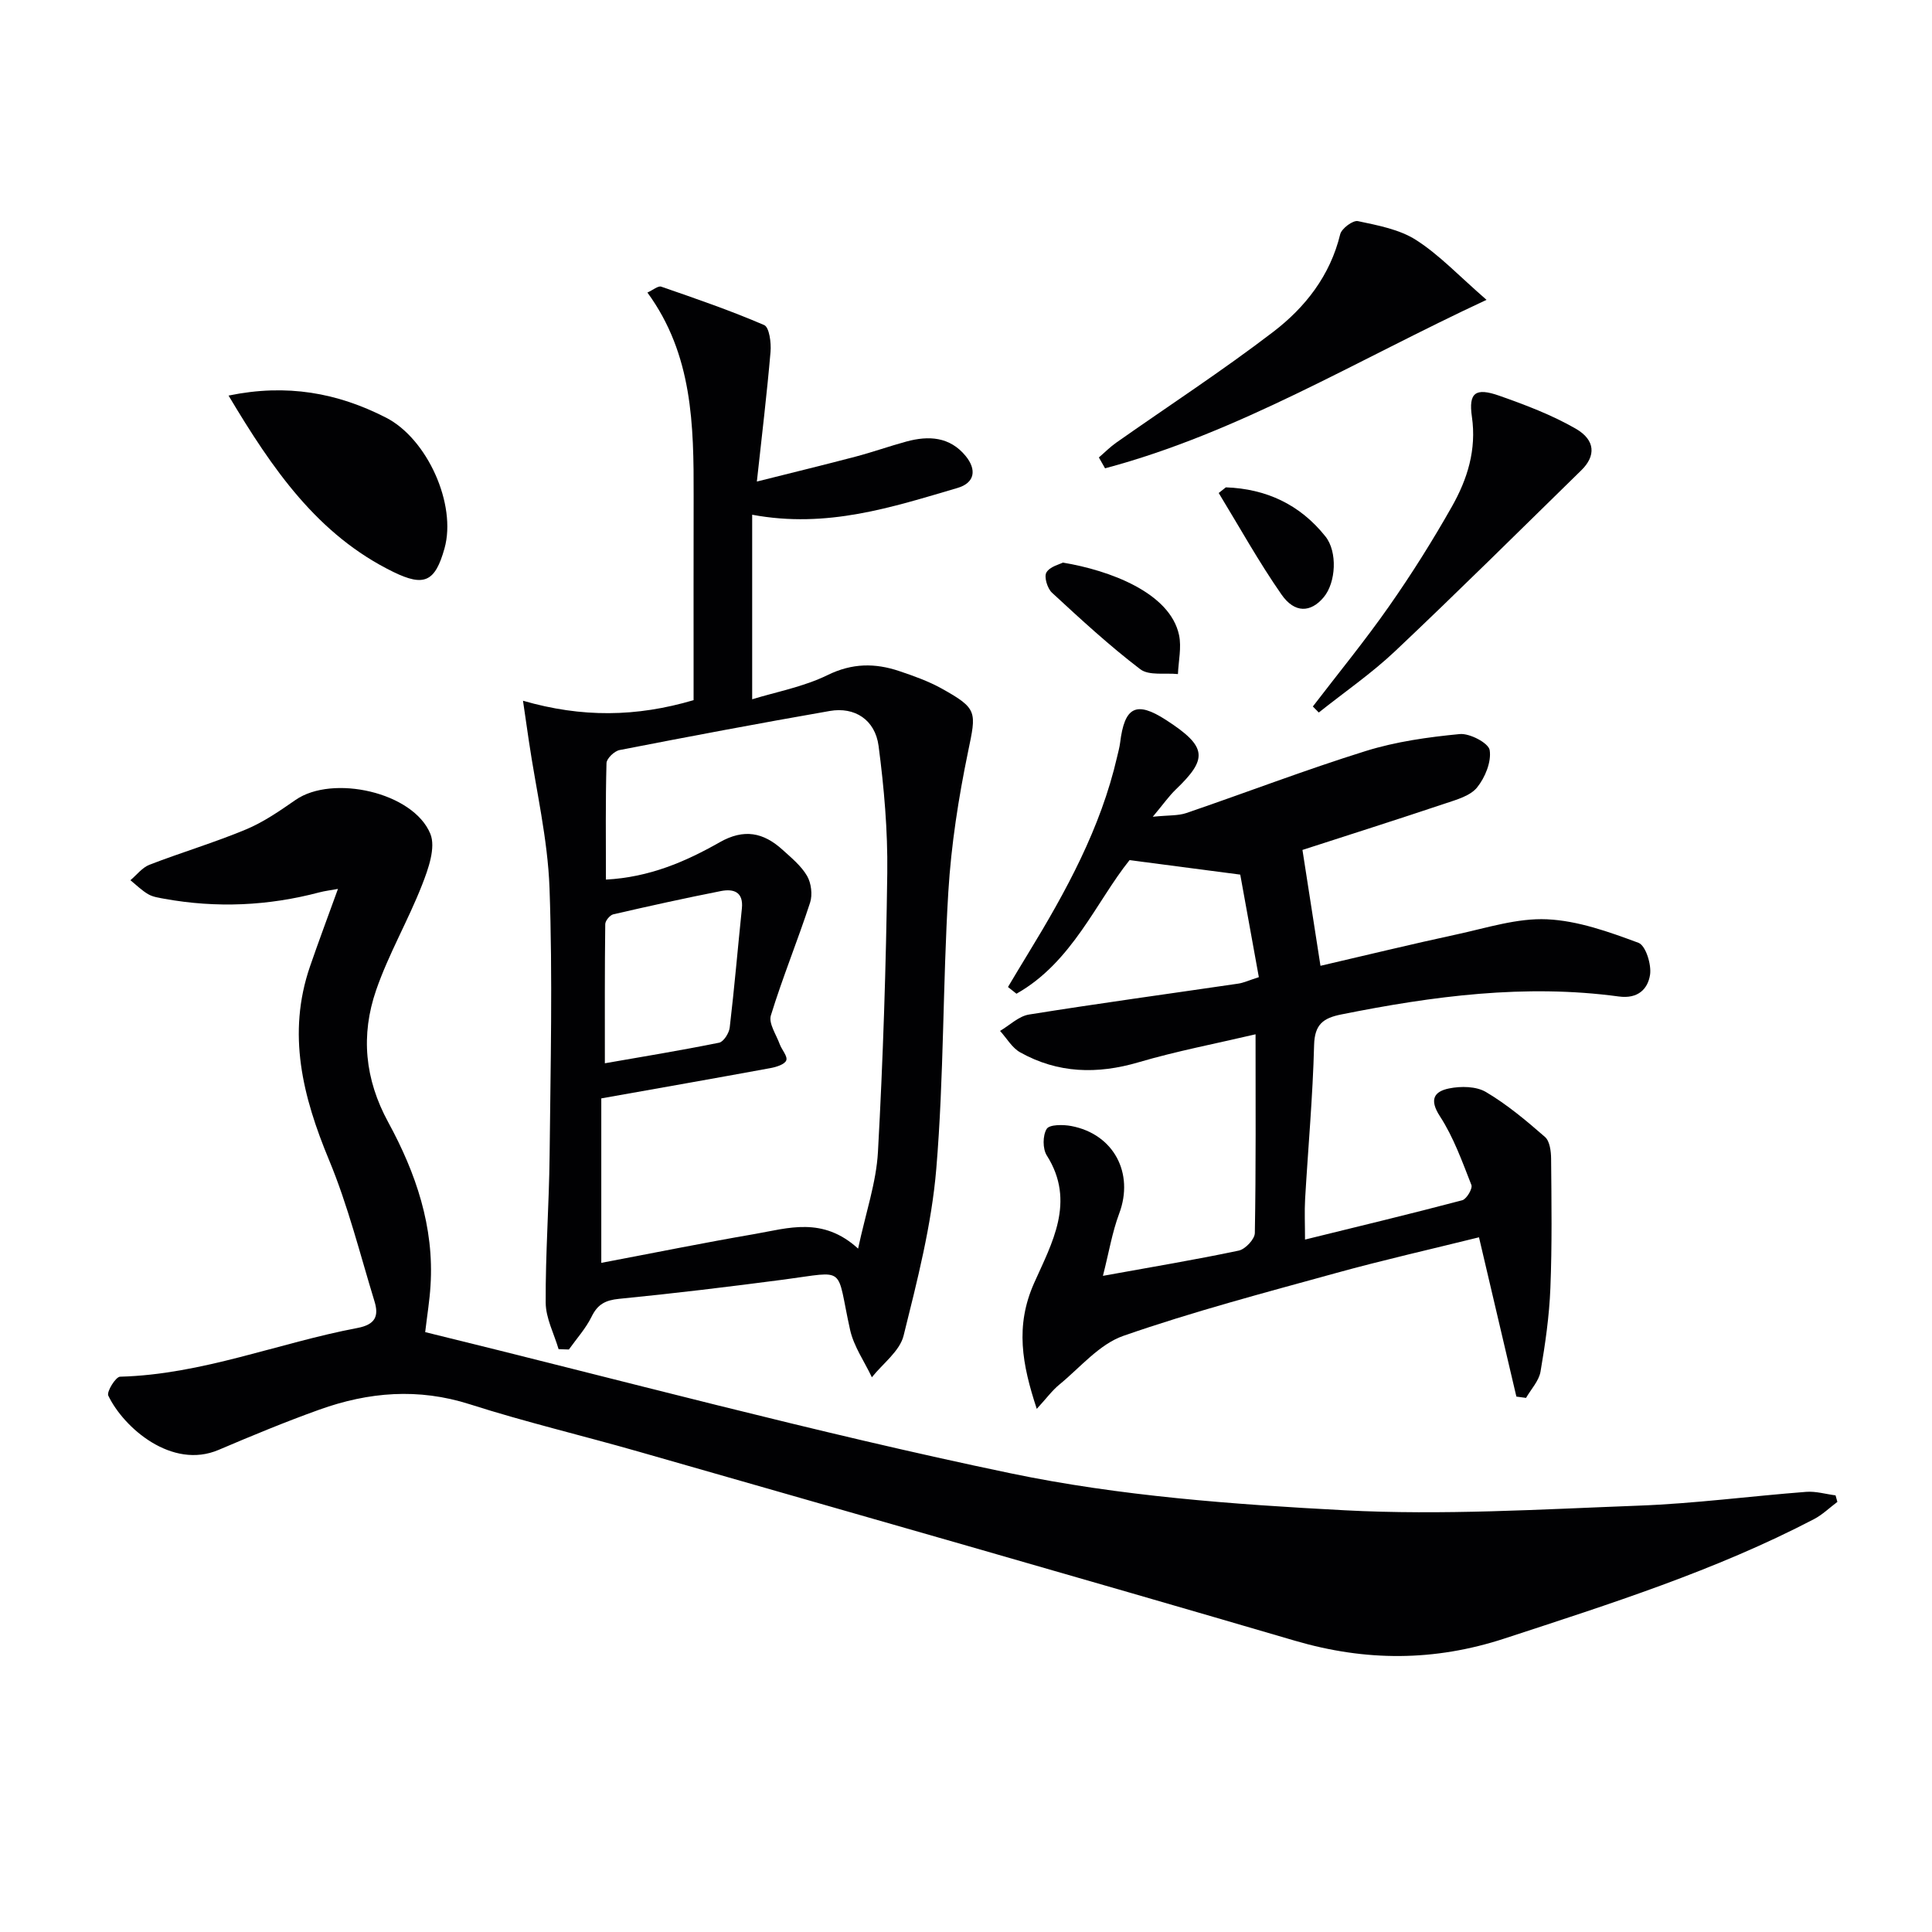 <svg enable-background="new 0 0 400 400" viewBox="0 0 400 400" xmlns="http://www.w3.org/2000/svg"><g fill="#010103"><path d="m88.03 275.8c40.58 9.93 80.64 20.78 121.2 29.23 22.64 4.72 46.06 6.44 69.23 7.66 20.19 1.06 40.52-.2 60.77-.96 11.6-.43 23.16-1.97 34.74-2.86 1.99-.15 4.04.47 6.06.73.13.45.25.9.38 1.35-1.61 1.2-3.08 2.65-4.84 3.57-20.41 10.65-42.24 17.56-64.03 24.7-14.58 4.78-28.78 4.77-43.45.47-45.21-13.25-90.53-26.15-135.82-39.13-11.65-3.34-23.47-6.13-35-9.82-10.67-3.41-20.95-2.55-31.17 1.12-7.03 2.52-13.95 5.39-20.83 8.32-9.66 4.13-19.65-4.55-22.85-11.23-.38-.8 1.53-3.9 2.44-3.92 17.01-.45 32.73-6.98 49.16-10.09 3.74-.71 4.43-2.51 3.52-5.49-3-9.8-5.49-19.84-9.41-29.27-5.45-13.13-8.75-26.14-3.94-40.11 1.78-5.17 3.7-10.29 5.78-16.03-1.48.27-2.68.41-3.83.71-10.61 2.81-21.32 3.29-32.13 1.33-1.13-.21-2.36-.38-3.32-.94-1.34-.78-2.47-1.91-3.69-2.9 1.3-1.09 2.44-2.62 3.94-3.2 6.62-2.56 13.46-4.59 20-7.32 3.64-1.52 6.99-3.84 10.26-6.11 7.66-5.3 24.37-1.6 27.9 7.03 1.16 2.84-.42 7.26-1.72 10.58-2.89 7.38-6.93 14.32-9.51 21.79-3.2 9.29-2.38 18.38 2.53 27.38 5.68 10.42 9.53 21.61 8.73 33.83-.18 3-.67 5.95-1.1 9.58z"/><path d="m115.65 279.33c-.94-3.2-2.65-6.41-2.67-9.62-.06-10.13.7-20.27.81-30.4.19-18.49.64-37-.02-55.47-.37-10.19-2.79-20.32-4.28-30.47-.33-2.24-.66-4.48-1.21-8.29 12.18 3.52 23.46 3.38 35.32-.12 0-1.18 0-2.97 0-4.75 0-12.49-.02-24.99.01-37.48.03-14.69-.18-29.32-9.57-42.16 1.17-.53 2.21-1.44 2.86-1.22 7.17 2.48 14.36 4.95 21.31 7.95 1.07.46 1.48 3.67 1.32 5.54-.73 8.54-1.76 17.06-2.83 26.86 7.72-1.94 14.1-3.49 20.44-5.16 3.53-.93 6.98-2.16 10.5-3.12 4.62-1.26 9-1.02 12.29 2.99 2.29 2.8 1.95 5.55-1.7 6.62-13.5 3.96-26.97 8.44-42.5 5.54v38.21c4.88-1.51 10.6-2.56 15.63-5.02 5.09-2.49 9.82-2.5 14.82-.82 2.97 1 5.99 2.07 8.72 3.58 7.58 4.21 7.24 4.83 5.53 13.1-1.98 9.56-3.5 19.31-4.09 29.04-1.16 19.09-.9 38.27-2.49 57.31-.97 11.64-3.94 23.17-6.77 34.56-.8 3.22-4.3 5.77-6.57 8.62-1.54-3.27-3.75-6.39-4.51-9.83-2.97-13.37-.47-12.14-13.7-10.4-11.36 1.49-22.73 2.87-34.13 3.99-2.83.28-4.44 1.13-5.69 3.7-1.2 2.44-3.1 4.54-4.7 6.79-.73-.01-1.43-.04-2.13-.07zm62.01-20.82c1.59-7.45 3.76-13.68 4.11-20.01 1.06-19.24 1.68-38.52 1.93-57.79.11-8.76-.66-17.59-1.8-26.28-.72-5.43-4.96-8.13-10.1-7.23-14.54 2.53-29.04 5.27-43.52 8.09-1.08.21-2.68 1.74-2.71 2.7-.22 7.92-.12 15.85-.12 24.12 9.02-.48 16.5-3.72 23.54-7.72 5.08-2.89 9.08-2.02 13.01 1.53 1.84 1.67 3.87 3.33 5.09 5.42.87 1.49 1.16 3.9.63 5.54-2.56 7.84-5.7 15.49-8.12 23.36-.5 1.64 1.11 3.96 1.83 5.94.43 1.17 1.67 2.51 1.36 3.35-.3.83-2.04 1.38-3.23 1.6-11.7 2.15-23.42 4.21-35.07 6.28v34.05c10.95-2.07 21.32-4.18 31.76-5.97 6.91-1.2 14.07-3.68 21.41 3.02zm-52.43-38.37c7.52-1.31 15.62-2.64 23.65-4.26.93-.19 2.07-1.98 2.2-3.14.97-8.21 1.67-16.45 2.52-24.67.35-3.44-1.75-4.09-4.32-3.59-7.46 1.47-14.89 3.11-22.3 4.82-.7.16-1.66 1.32-1.67 2.03-.12 9.4-.08 18.81-.08 28.81z"/><path d="m313.95 289.15c-2.52-10.72-5.04-21.45-7.74-32.98-9.91 2.46-19.88 4.71-29.72 7.43-14.71 4.06-29.51 7.96-43.9 12.97-5 1.74-8.95 6.56-13.27 10.1-1.49 1.22-2.66 2.84-4.67 5.02-3.05-9.27-4.5-17.15-.55-26.04 3.63-8.17 8.69-16.86 2.63-26.42-.88-1.38-.87-4.15-.02-5.51.58-.92 3.4-.91 5.08-.59 8.83 1.67 13.05 9.8 9.93 18.11-1.46 3.9-2.14 8.1-3.37 12.91 10.26-1.86 19.24-3.35 28.13-5.23 1.35-.29 3.3-2.36 3.32-3.63.24-13.48.15-26.96.15-41.15-8.36 1.96-16.4 3.49-24.21 5.79-8.57 2.52-16.72 2.31-24.52-2.05-1.69-.94-2.79-2.93-4.17-4.44 1.99-1.17 3.87-3.05 5.99-3.39 14.41-2.31 28.88-4.28 43.32-6.4 1.11-.16 2.18-.67 4.27-1.34-1.36-7.48-2.7-14.89-3.85-21.23-8.04-1.05-14.94-1.96-22.92-3-6.88 8.57-11.87 21.16-23.41 27.66-.59-.46-1.17-.93-1.76-1.39 1.39-2.32 2.77-4.65 4.19-6.96 7.82-12.81 15-25.9 18.41-40.71.22-.97.5-1.94.62-2.92.91-7.36 3.25-8.75 9.53-4.68 8.58 5.55 8.62 8.02 1.96 14.41-1.37 1.32-2.48 2.92-4.73 5.61 3.32-.34 5.26-.19 6.95-.77 12.4-4.24 24.64-8.94 37.14-12.84 6.26-1.95 12.91-2.88 19.46-3.51 2.06-.2 5.96 1.85 6.2 3.32.39 2.43-.95 5.69-2.61 7.74-1.41 1.74-4.23 2.52-6.56 3.3-10.06 3.37-20.17 6.58-29.59 9.63 1.25 8.05 2.45 15.78 3.73 23.99 9.37-2.17 18.82-4.48 28.33-6.53 6.15-1.33 12.43-3.38 18.57-3.1 6.4.29 12.83 2.6 18.94 4.87 1.5.56 2.73 4.53 2.39 6.65-.46 2.88-2.46 5.01-6.48 4.46-19.37-2.62-38.45-.09-57.44 3.72-3.74.75-5.52 2.05-5.63 6.34-.27 10.63-1.24 21.24-1.86 31.86-.15 2.63-.02 5.29-.02 8.41 11.06-2.72 21.83-5.31 32.55-8.14.9-.24 2.18-2.42 1.9-3.16-1.91-4.86-3.7-9.89-6.52-14.23-2.28-3.5-1.16-5.14 1.89-5.76 2.44-.5 5.62-.46 7.64.74 4.38 2.59 8.36 5.93 12.22 9.3 1 .87 1.26 2.98 1.27 4.52.08 8.93.21 17.87-.15 26.79-.23 5.78-1.06 11.56-2.04 17.27-.33 1.93-1.96 3.64-3 5.45-.69-.1-1.35-.18-2-.27z"/><path d="m307.77 62.08c-27.03 12.57-51.35 27.52-78.98 34.88-.43-.75-.85-1.5-1.28-2.25 1.19-1.02 2.31-2.16 3.59-3.06 10.85-7.63 21.99-14.89 32.52-22.95 6.62-5.07 11.78-11.64 13.85-20.19.29-1.2 2.64-2.95 3.67-2.73 4.14.88 8.6 1.7 12.06 3.92 4.81 3.08 8.83 7.39 14.57 12.38z"/><path d="m47.32 81.9c12.1-2.5 22.56-.57 32.61 4.57 8.53 4.37 14.65 17.96 12.1 27.07-1.93 6.9-4.18 8.01-10.6 4.87-15.68-7.66-25.02-21.28-34.11-36.51z"/><path d="m271.81 146.27c5.29-6.9 10.81-13.64 15.79-20.76 4.66-6.65 9-13.56 13-20.63 3.21-5.67 5.13-11.76 4.14-18.61-.72-4.97.74-6.07 5.64-4.35 5.43 1.91 10.91 3.98 15.87 6.84 4.09 2.36 4.17 5.65 1.15 8.6-12.81 12.53-25.53 25.15-38.55 37.45-4.9 4.63-10.52 8.49-15.81 12.71-.42-.42-.83-.84-1.23-1.25z"/><path d="m220.06 116.48c9.61 1.59 22.18 6.2 24.05 15.01.54 2.56-.12 5.37-.23 8.07-2.65-.28-6 .37-7.81-1.01-6.4-4.88-12.35-10.37-18.27-15.84-.96-.88-1.68-3.3-1.15-4.19.73-1.23 2.76-1.69 3.41-2.04z"/><path d="m253.8 100.9c8.35.3 15.34 3.54 20.62 10.17 2.52 3.16 2.19 9.53-.36 12.58-2.66 3.19-6 3.38-8.74-.56-4.7-6.75-8.71-13.98-13-21.02.49-.38.98-.78 1.48-1.17z"/></g></svg>
